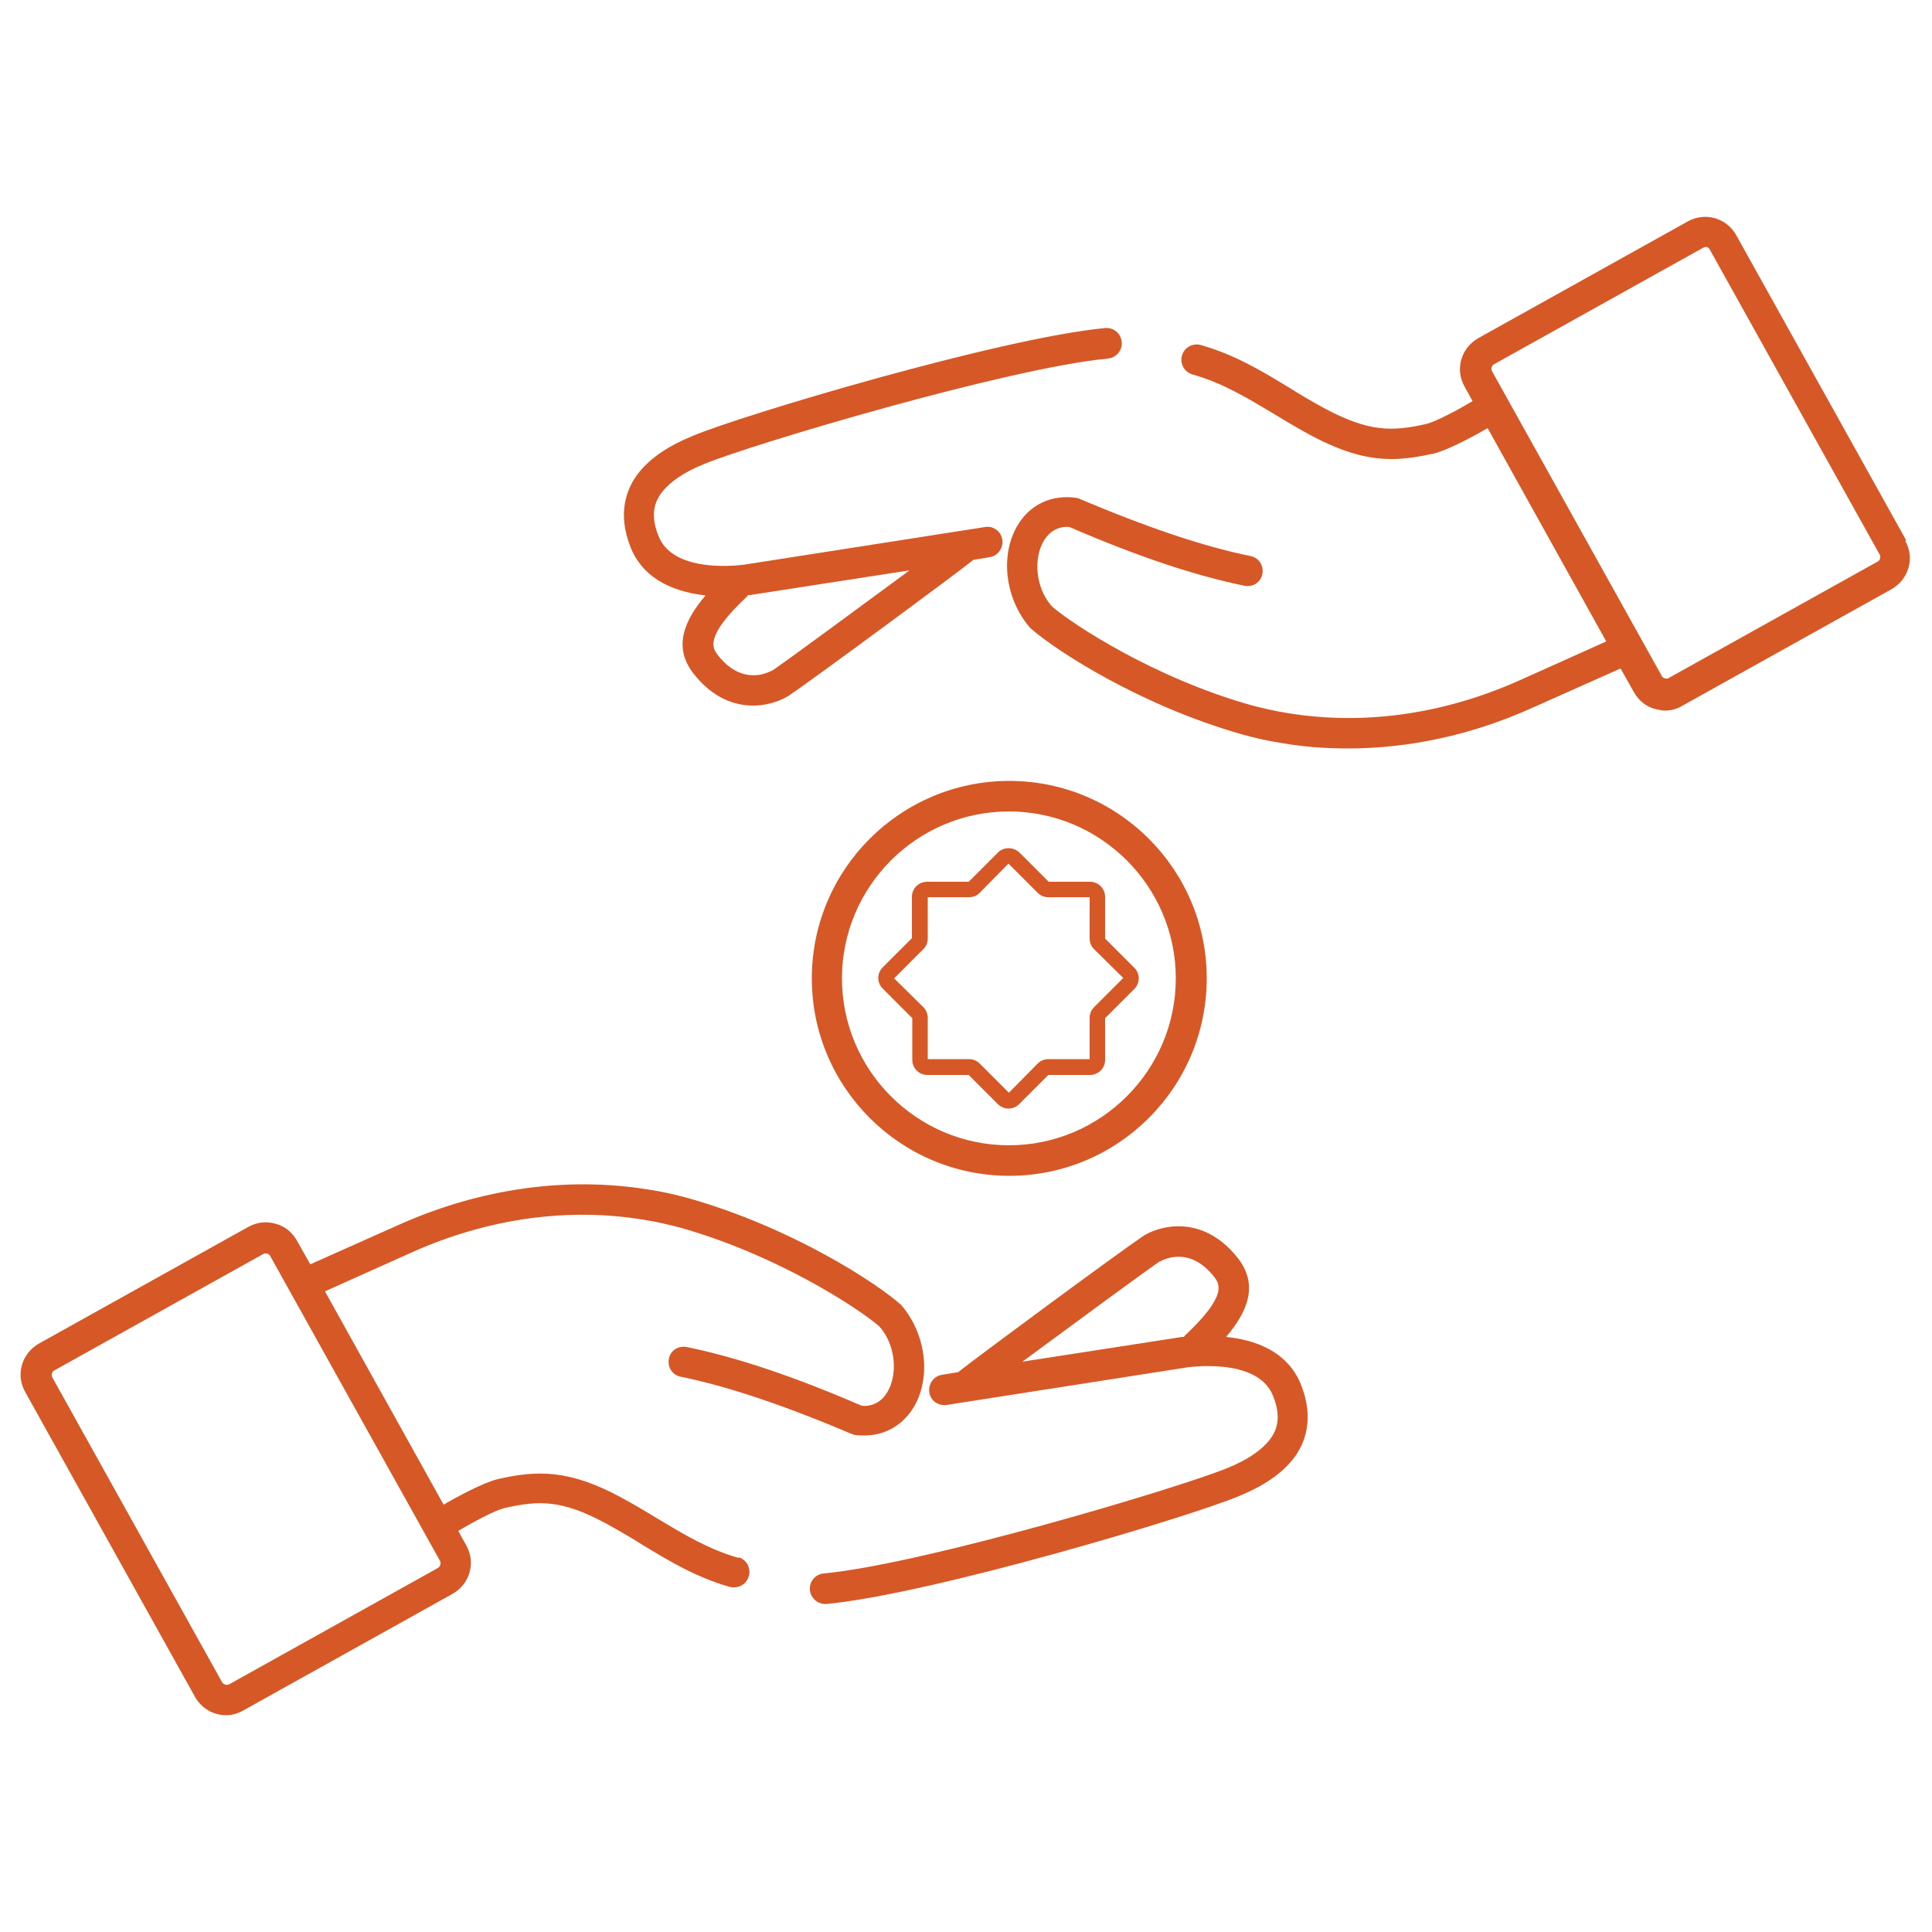 <svg xmlns="http://www.w3.org/2000/svg" id="a" data-name="Coloured_Outlined" viewBox="0 0 50 50"><defs><style> .c { fill: #d65827; } </style></defs><g id="b" data-name="Sadaqah_Eases_Hardship"><path class="c" d="M19.12,40.32c-.78-.22-1.42-.61-2.09-1.01-.31-.19-.63-.38-.98-.57-1.31-.7-2.13-.7-3.17-.46-.37.09-1.04.45-1.4.66l-3.07-5.52,2.25-1.01c1.97-.88,4.05-1.17,6.02-.84.31.05.62.12.92.2,2.49.7,4.61,2.08,5.16,2.56.44.5.46,1.25.22,1.67-.16.29-.42.41-.68.38-1.78-.77-3.26-1.26-4.53-1.52-.22-.04-.42.09-.46.31-.04.21.09.42.31.46,1.22.25,2.65.73,4.47,1.5.1.02.19.02.28.02.55,0,1.02-.28,1.3-.77.43-.77.29-1.87-.35-2.61-.65-.58-2.85-2.01-5.5-2.76-.33-.09-.67-.17-1.01-.22-2.12-.35-4.36-.04-6.47.9l-2.31,1.03-.35-.62c-.12-.21-.31-.37-.55-.43-.24-.07-.48-.04-.7.08l-5.42,3.02c-.21.12-.37.31-.44.55-.07.24-.04.48.08.7l4.4,7.9c.17.3.48.47.8.47.15,0,.3-.04.44-.12l5.42-3.02c.21-.12.37-.31.44-.55.07-.24.04-.48-.08-.7l-.21-.38c.4-.24.95-.53,1.19-.59.91-.21,1.5-.21,2.62.39.33.18.64.36.94.55.69.42,1.4.85,2.28,1.1.04.01.07.01.11.01.17,0,.33-.11.38-.29.06-.21-.06-.43-.27-.49ZM11.35,40.57l-5.42,3.02c-.06.03-.14.01-.18-.05l-4.4-7.9c-.03-.05,0-.15.05-.17l5.42-3.02c.05-.03.15,0,.17.05l4.4,7.9c.03.05,0,.15-.05.17Z"></path><path class="c" d="M31.74,34.59c.54-.64.85-1.34.28-2.05-.94-1.17-2.09-.79-2.45-.54-.57.38-4.42,3.22-4.77,3.51l-.42.07c-.21.03-.36.23-.33.45s.23.36.45.33l6.21-.97s1.82-.28,2.23.72c.19.46.17.83-.08,1.15-.21.27-.57.52-1.09.73-1.23.51-7.88,2.49-10.45,2.73-.22.02-.38.21-.36.43.02.2.19.36.39.36.01,0,.02,0,.04,0,2.68-.25,9.39-2.25,10.67-2.79.66-.27,1.12-.59,1.42-.98.29-.38.55-1.02.18-1.93-.36-.86-1.21-1.14-1.93-1.21ZM30.02,32.65s.72-.46,1.39.38c.15.19.38.48-.75,1.54,0,0-.01.02-.02.03-.02,0-.05,0-.05,0l-4.13.64c1.26-.93,3.15-2.32,3.56-2.6Z"></path><path class="c" d="M49.33,13.98l-4.4-7.9c-.25-.44-.8-.6-1.25-.35l-5.42,3.02c-.21.12-.37.31-.44.55-.07.24-.04.48.08.7l.21.38c-.4.24-.95.53-1.19.59-.91.21-1.5.2-2.62-.39-.33-.18-.64-.36-.94-.55-.69-.42-1.4-.85-2.28-1.1-.21-.06-.43.06-.49.27-.06.21.06.43.27.49.78.22,1.42.61,2.09,1.01.31.19.63.38.98.57.83.44,1.46.61,2.08.61.36,0,.71-.06,1.09-.14.37-.09,1.04-.45,1.4-.66l3.07,5.52-2.25,1.01c-1.97.88-4.05,1.17-6.02.84-.31-.05-.62-.12-.92-.2-2.49-.7-4.61-2.08-5.16-2.56-.44-.5-.46-1.25-.22-1.67.16-.29.43-.41.68-.38,1.78.77,3.26,1.26,4.53,1.52.22.04.42-.09.46-.31.04-.21-.09-.42-.31-.46-1.22-.25-2.65-.73-4.47-1.5-.67-.11-1.26.17-1.58.75-.43.77-.29,1.87.35,2.61.65.58,2.85,2.01,5.5,2.76.33.09.67.17,1.01.22.57.1,1.14.14,1.72.14,1.58,0,3.2-.35,4.74-1.04l2.31-1.03.35.62c.12.21.31.37.55.43.08.02.17.04.25.04.15,0,.31-.04.44-.12l5.42-3.02c.21-.12.37-.31.44-.55.07-.24.04-.48-.08-.7ZM48.6,14.53l-5.42,3.02c-.05.03-.15,0-.17-.05l-4.4-7.9c-.03-.05,0-.15.05-.17l5.42-3.02s.04-.02.06-.02c.05,0,.09.02.11.07l4.4,7.9c.03.05,0,.15-.05.17Z"></path><path class="c" d="M18.25,15.42c-.54.64-.85,1.34-.28,2.04.5.62,1.05.8,1.52.8.42,0,.76-.15.93-.26.57-.38,4.42-3.22,4.77-3.51l.42-.07c.21-.03.36-.23.33-.45-.03-.22-.24-.37-.45-.33l-6.21.97s-1.82.28-2.23-.72c-.19-.46-.17-.83.08-1.15.21-.27.57-.52,1.09-.73,1.23-.51,7.88-2.49,10.45-2.73.22-.02.38-.21.36-.43-.02-.22-.21-.38-.43-.36-2.68.25-9.39,2.25-10.67,2.79-.66.27-1.12.59-1.42.98-.29.38-.55,1.02-.18,1.93.36.86,1.21,1.14,1.93,1.22ZM19.98,17.35s-.72.46-1.39-.38c-.15-.19-.38-.48.75-1.54,0,0,.01-.02.02-.03.03,0,.05,0,.05,0l4.13-.64c-1.26.93-3.15,2.32-3.56,2.6Z"></path><path class="c" d="M21.01,25.32c0,2.82,2.29,5.11,5.11,5.11s5.11-2.29,5.11-5.11-2.29-5.11-5.11-5.11-5.11,2.29-5.11,5.11ZM26.11,21c2.38,0,4.32,1.94,4.32,4.32s-1.94,4.32-4.32,4.32-4.32-1.94-4.32-4.32,1.94-4.32,4.32-4.32Z"></path><path class="c" d="M22.85,25.59l.76.76v1.08c0,.21.17.39.39.39h1.07s.76.76.76.76c.07.07.17.11.27.11s.2-.04.27-.11l.76-.76h1.08c.21,0,.39-.17.39-.39v-1.08l.76-.76c.07-.07.11-.17.11-.27s-.04-.2-.11-.27l-.76-.76v-1.08c0-.21-.17-.39-.39-.39h-1.07s-.76-.76-.76-.76c-.15-.14-.4-.15-.55,0l-.76.76h-1.08c-.21,0-.39.17-.39.39v1.07s-.76.76-.76.76c-.07.07-.11.17-.11.27s.04.2.11.27ZM23.9,24.56c.07-.07.11-.17.11-.27v-1.07s1.07,0,1.07,0c.1,0,.2-.04.27-.11l.75-.76.76.76c.07.07.17.11.27.11h1.07s0,1.07,0,1.07c0,.1.04.2.11.27l.76.75-.76.76c-.07.07-.11.17-.11.27v1.07s-1.07,0-1.07,0c-.1,0-.2.04-.27.11l-.75.76-.76-.76c-.07-.07-.17-.11-.27-.11h-1.07s0-1.07,0-1.07c0-.1-.04-.2-.11-.27l-.76-.75.76-.76Z"></path></g></svg>